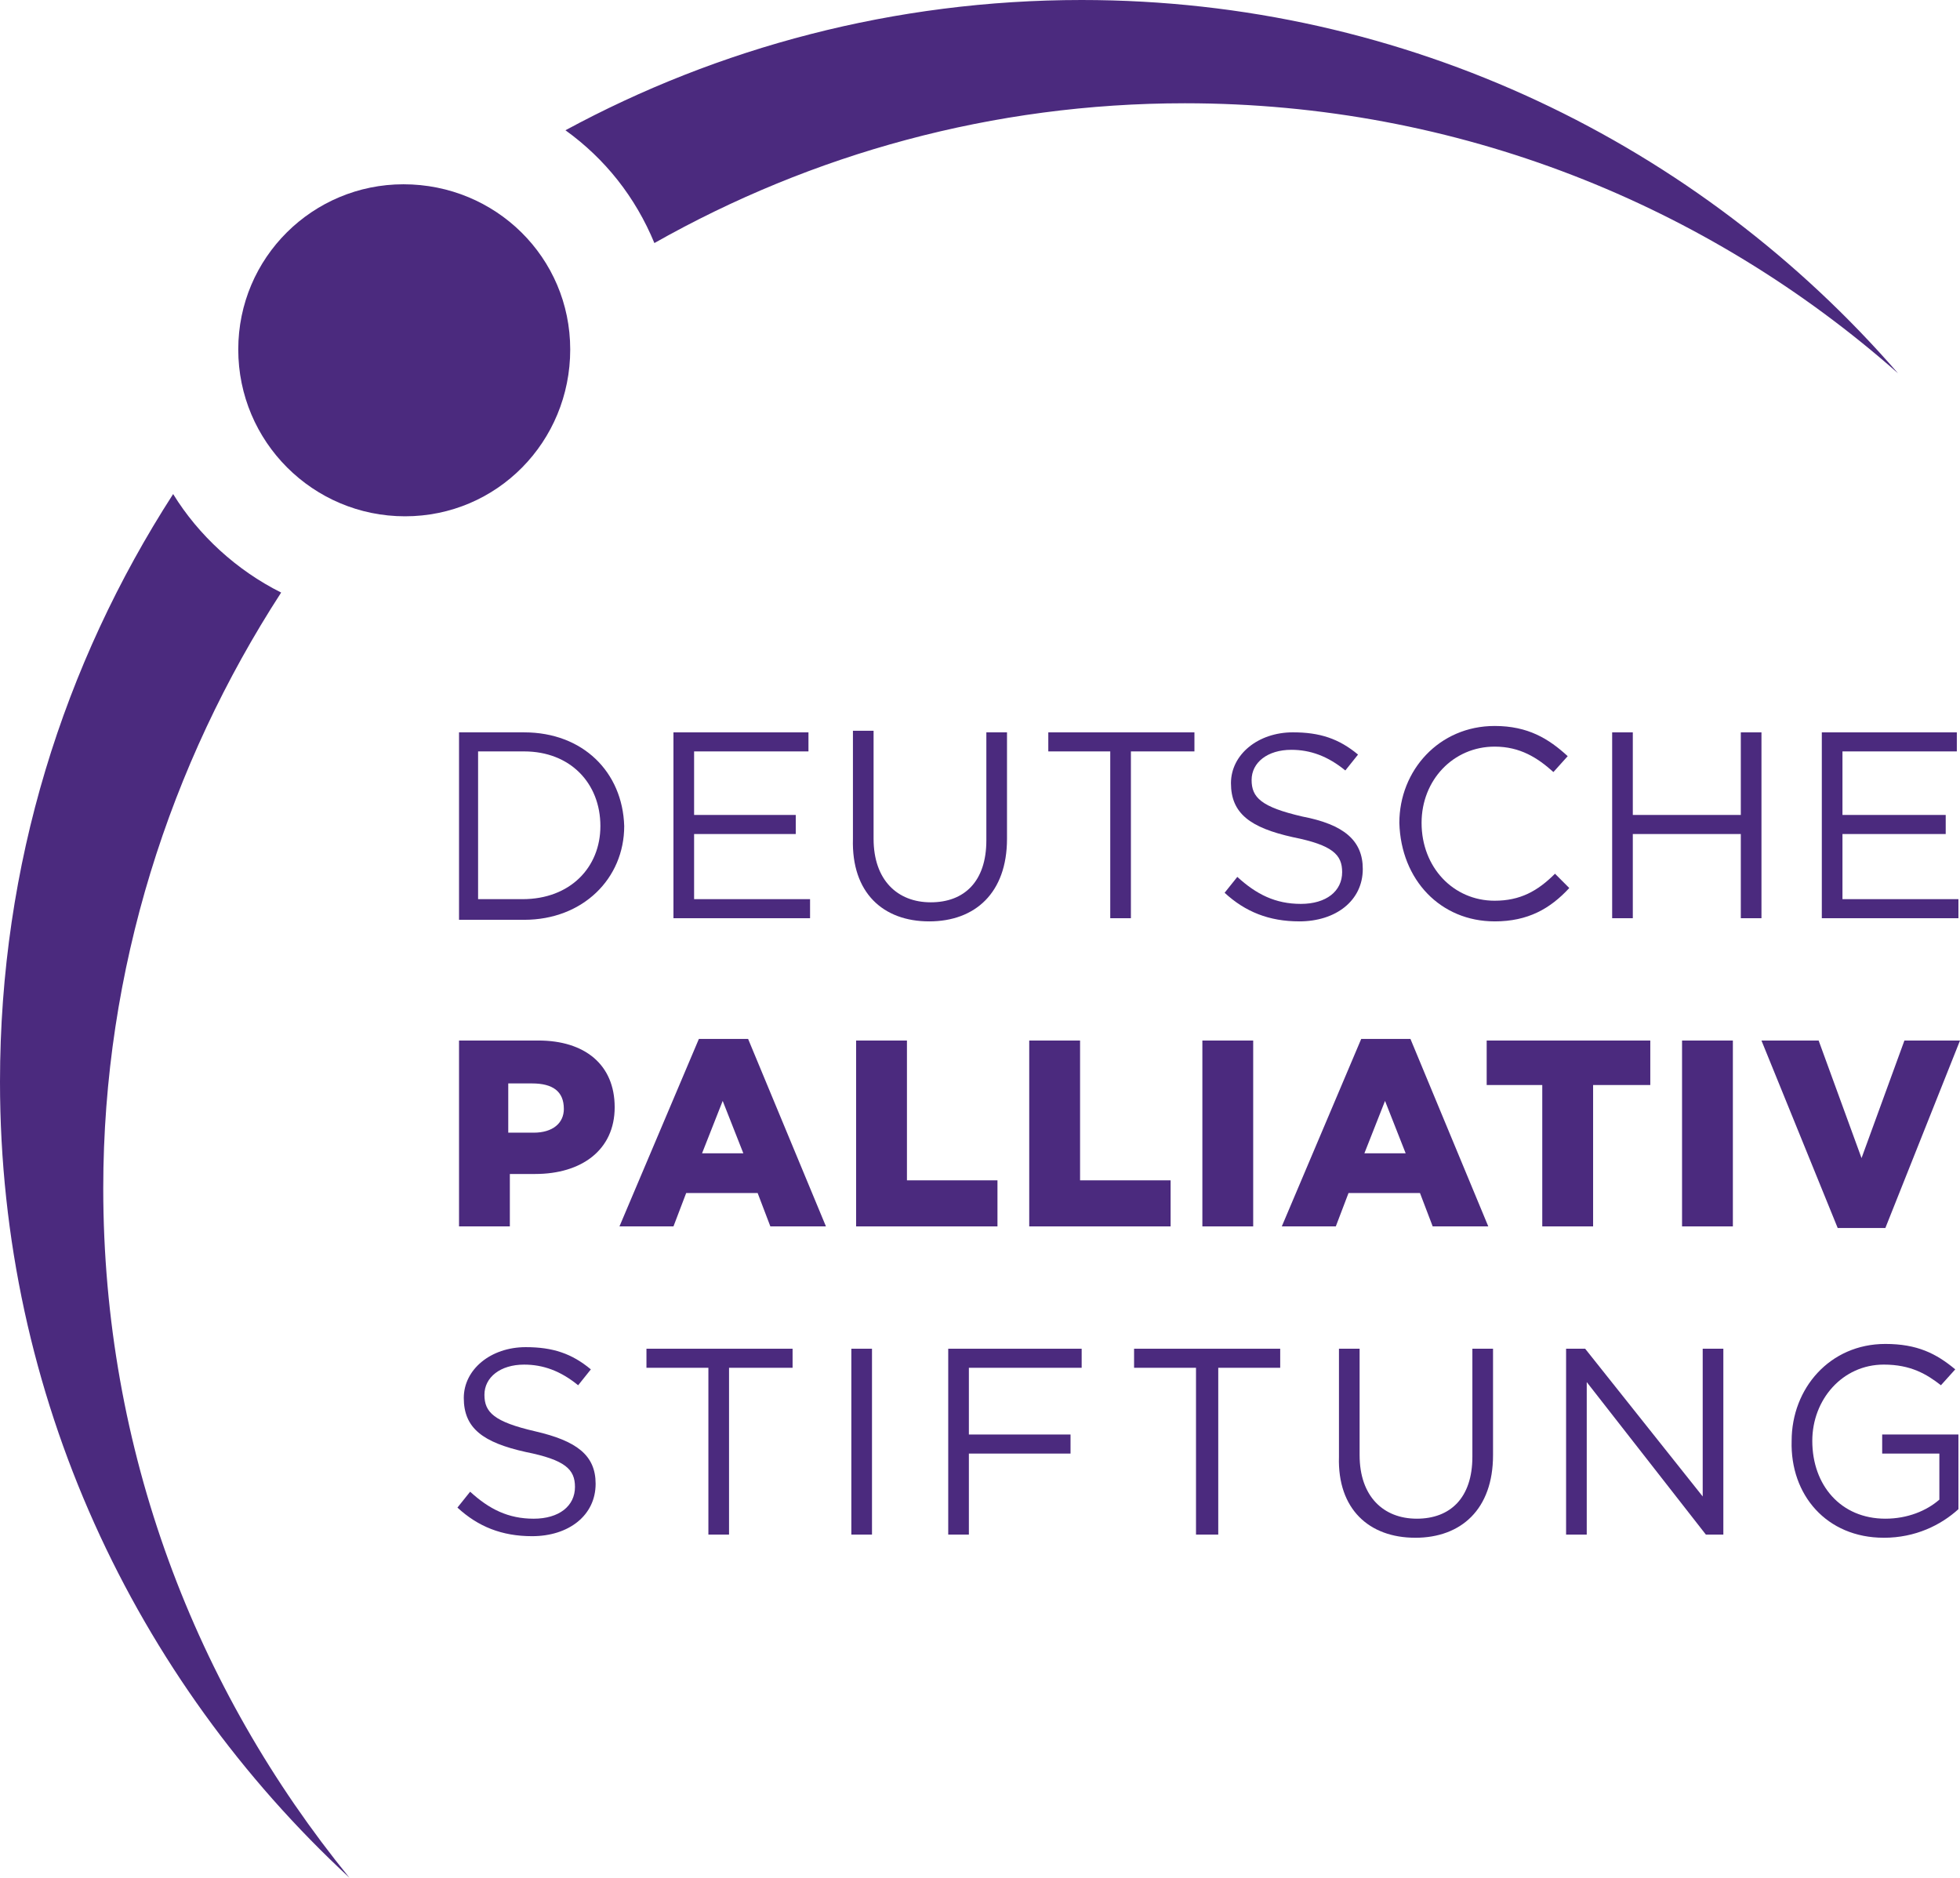 <?xml version="1.0" encoding="UTF-8"?>
<svg id="Ebene_2" data-name="Ebene 2" xmlns="http://www.w3.org/2000/svg" viewBox="0 0 1253.85 1201.02">
  <defs>
    <style>
      .cls-1 {
        fill: #4b2a7e;
      }
    </style>
  </defs>
  <g id="Ebene_1-2" data-name="Ebene 1">
    <g>
      <path class="cls-1" d="M335.31,468.42h-41.66v119.9h41.66c37.6,0,64.01-26.42,64.01-59.95h0c-1.02-34.55-26.42-59.95-64.01-59.95Zm48.77,59.95c0,26.42-19.31,46.74-49.79,46.74h-28.45v-94.5h29.47c29.47,0,48.77,20.32,48.77,47.76h0Z"/>
      <polygon class="cls-1" points="430.82 587.3 518.21 587.3 518.21 575.11 444.03 575.11 444.03 533.45 509.06 533.45 509.06 521.25 444.03 521.25 444.03 480.61 517.19 480.61 517.19 468.42 430.82 468.42 430.82 587.3"/>
      <path class="cls-1" d="M594.41,589.33c29.47,0,49.79-18.29,49.79-52.84v-68.08h-13.21v69.09c0,26.42-14.22,39.63-35.56,39.63s-36.58-14.23-36.58-40.64v-69.09h-13.21v69.09c-1.02,34.55,19.31,52.84,48.77,52.84"/>
      <polygon class="cls-1" points="710.25 587.3 723.46 587.3 723.46 480.61 764.1 480.61 764.1 468.42 670.62 468.42 670.62 480.61 710.25 480.61 710.25 587.3"/>
      <path class="cls-1" d="M831.16,589.33c23.37,0,40.64-13.21,40.64-33.53h0c0-18.29-12.19-28.45-38.61-33.53-26.42-6.1-32.51-12.19-32.51-23.37h0c0-11.18,10.16-19.31,25.4-19.31,12.19,0,23.37,4.06,34.55,13.21l8.13-10.16c-12.19-10.16-24.39-14.23-41.66-14.23-22.35,0-39.63,14.23-39.63,32.51h0c0,19.31,12.19,28.45,39.63,34.55,25.4,5.08,31.5,11.18,31.5,22.35h0c0,12.19-10.16,20.32-26.42,20.32s-28.45-6.1-40.64-17.27l-8.13,10.16c13.21,12.19,28.45,18.29,47.76,18.29"/>
      <path class="cls-1" d="M956.14,589.33c21.34,0,35.56-8.13,47.76-21.34l-9.14-9.15c-11.18,11.18-22.35,17.27-38.61,17.27-26.42,0-46.74-21.34-46.74-49.79h0c0-27.43,20.32-48.77,46.74-48.77,16.26,0,27.43,7.11,37.6,16.26l9.14-10.16c-12.19-11.18-25.4-19.31-46.74-19.31-35.56,0-60.96,28.45-60.96,61.98h0c1.02,36.58,26.42,63,60.96,63"/>
      <polygon class="cls-1" points="1031.33 587.3 1044.54 587.3 1044.54 533.45 1113.63 533.45 1113.63 587.3 1126.84 587.3 1126.84 468.42 1113.63 468.42 1113.63 521.25 1044.54 521.25 1044.54 468.42 1031.33 468.42 1031.33 587.3"/>
      <polygon class="cls-1" points="1165.45 587.3 1252.84 587.3 1252.84 575.11 1178.66 575.11 1178.66 533.45 1244.71 533.45 1244.71 521.25 1178.66 521.25 1178.66 480.61 1251.82 480.61 1251.82 468.42 1165.45 468.42 1165.45 587.3"/>
    </g>
    <g>
      <path class="cls-1" d="M344.45,665.54h-50.8v118.88h32.51v-33.53h16.26c29.47,0,50.8-15.24,50.8-42.68h0c0-27.43-19.31-42.68-48.77-42.68Zm16.26,43.69c0,9.14-7.11,15.24-19.31,15.24h-16.26v-31.5h15.24c13.21,0,20.32,5.08,20.32,16.26h0Z"/>
      <path class="cls-1" d="M478.58,664.52h-31.5l-50.8,119.9h34.55l8.13-21.34h45.72l8.13,21.34h35.56l-49.79-119.9Zm-29.47,73.16l13.21-33.53,13.21,33.53h-26.42Z"/>
      <polygon class="cls-1" points="547.67 665.54 580.19 665.54 580.19 754.95 638.1 754.95 638.1 784.42 547.67 784.42 547.67 665.54"/>
      <polygon class="cls-1" points="658.42 665.54 690.94 665.54 690.94 754.95 748.86 754.95 748.86 784.42 658.42 784.42 658.42 665.54"/>
      <rect class="cls-1" x="769.18" y="665.54" width="32.51" height="118.88"/>
      <path class="cls-1" d="M902.29,664.52h-31.5l-50.8,119.9h34.55l8.13-21.34h45.72l8.13,21.34h35.56l-49.79-119.9Zm-29.47,73.16l13.21-33.53,13.21,33.53h-26.42Z"/>
      <polygon class="cls-1" points="986.62 693.99 951.06 693.99 951.06 665.54 1055.72 665.54 1055.72 693.99 1019.14 693.99 1019.14 784.42 986.62 784.42 986.62 693.99"/>
      <rect class="cls-1" x="1076.04" y="665.54" width="32.51" height="118.88"/>
      <polygon class="cls-1" points="1126.84 665.54 1163.42 665.54 1190.86 740.73 1218.29 665.54 1253.85 665.54 1206.1 785.44 1175.61 785.44 1126.84 665.54"/>
    </g>
    <g>
      <path class="cls-1" d="M340.39,982.56c23.37,0,40.64-13.21,40.64-33.53h0c0-18.29-12.19-27.43-38.61-33.53-26.42-6.1-32.52-12.19-32.52-23.37h0c0-11.18,10.16-19.31,25.4-19.31,12.19,0,23.37,4.06,34.55,13.21l8.13-10.16c-12.19-10.16-24.39-14.22-41.66-14.22-22.35,0-39.63,14.22-39.63,32.51h0c0,19.31,12.19,28.45,39.63,34.55,25.4,5.08,31.5,11.18,31.5,22.35h0c0,12.19-10.16,20.32-26.42,20.32s-28.45-6.1-40.64-17.27l-8.13,10.16c13.21,12.19,28.45,18.29,47.76,18.29"/>
      <polygon class="cls-1" points="453.17 981.54 466.38 981.54 466.38 874.85 507.03 874.85 507.03 862.66 413.55 862.66 413.55 874.85 453.17 874.85 453.17 981.54"/>
      <rect class="cls-1" x="544.62" y="862.66" width="13.21" height="118.88"/>
      <polygon class="cls-1" points="606.6 981.54 619.81 981.54 619.81 929.72 684.84 929.72 684.84 917.53 619.81 917.53 619.81 874.85 691.96 874.85 691.96 862.66 606.6 862.66 606.6 981.54"/>
      <polygon class="cls-1" points="765.11 981.54 779.34 981.54 779.34 874.85 818.97 874.85 818.97 862.66 725.49 862.66 725.49 874.85 765.11 874.85 765.11 981.54"/>
      <path class="cls-1" d="M905.33,983.57c29.47,0,49.79-18.29,49.79-52.84v-68.08h-13.21v69.09c0,26.42-14.23,39.63-35.56,39.63s-36.58-14.23-36.58-40.64v-68.08h-13.21v69.09c-1.02,33.53,19.31,51.82,48.77,51.82"/>
      <polygon class="cls-1" points="1001.86 981.54 1015.07 981.54 1015.07 884 1091.28 981.54 1102.46 981.54 1102.46 862.66 1089.25 862.66 1089.25 957.15 1014.06 862.66 1001.86 862.66 1001.86 981.54"/>
      <path class="cls-1" d="M1205.08,983.57c20.32,0,36.58-8.13,47.76-18.29v-47.76h-48.77v12.19h36.58v29.47c-8.13,7.11-20.32,12.19-34.55,12.19-28.45,0-46.74-21.34-46.74-49.79h0c0-26.42,19.31-48.77,45.72-48.77,17.27,0,27.43,6.1,36.58,13.21l9.15-10.16c-12.19-10.16-24.39-16.26-44.71-16.26-35.56,0-59.95,28.45-59.95,61.98h0c-1.02,34.55,22.35,61.98,58.93,61.98"/>
    </g>
    <path class="cls-1" d="M258.09,117.87c-57.92,0-105.67,46.74-105.67,105.67s47.76,106.69,106.69,106.69,105.67-47.76,105.67-106.69-47.76-105.67-106.69-105.67"/>
    <path class="cls-1" d="M179.85,379c-28.45-14.22-52.84-36.58-69.09-63C40.64,424.72,0,552.75,0,691.96c0,201.19,86.37,382.05,223.54,509.06-98.56-120.91-157.49-273.33-157.49-440.98,0-140.22,42.68-271.29,113.8-381.03"/>
    <path class="cls-1" d="M691.96,0c-119.9,0-232.68,30.48-330.23,83.32,25.4,18.29,44.71,42.68,56.9,72.14,100.59-56.9,216.43-89.41,339.37-89.41,174.77,0,334.29,65.03,456.22,172.73C1087.21,92.46,900.25,0,691.96,0"/>
  </g>
</svg>